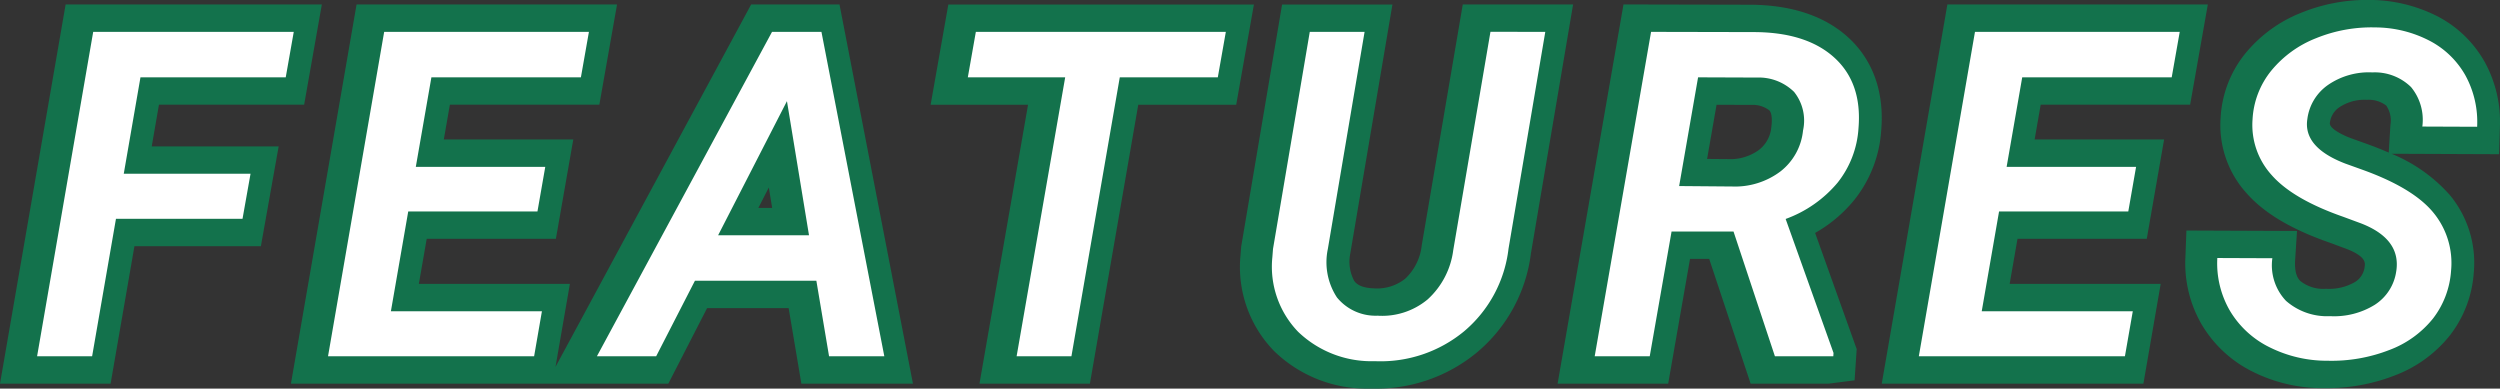 <svg xmlns="http://www.w3.org/2000/svg" width="273.943" height="42.579" viewBox="0 0 273.943 42.579"><rect x="0" y="0" width="273.943" height="42.579" fill="#333333" stroke="none"/><g transform="translate(-411.888 -667.461)"><path d="M147.861,3.54l-.373,0A14.548,14.548,0,0,1,136.995-.577,13.193,13.193,0,0,1,133.313-11l.078-1,4.484-26.543h12.091l-4.621,27.3a4.477,4.477,0,0,0,.436,2.988c.158.208.577.762,2.148.813a4.943,4.943,0,0,0,3.445-1.063,5.871,5.871,0,0,0,1.8-3.629l4.5-26.413h12.089L165.145-11.29A16.87,16.87,0,0,1,159.238-.43,17.269,17.269,0,0,1,147.861,3.54Zm104.365-.05-.322,0A17.055,17.055,0,0,1,244.253,1.7a13.376,13.376,0,0,1-5.583-5.137,13.352,13.352,0,0,1-1.809-7.442l.109-2.9,12.118.049-.205,3.18c-.106,1.646.414,2.152.585,2.318a4.045,4.045,0,0,0,2.791.837,5.662,5.662,0,0,0,3.2-.751A2.245,2.245,0,0,0,256.5-9.81c.061-.4.17-1.113-1.965-1.947l-1.927-.713c-4.161-1.454-7.137-3.225-9.048-5.4a11.1,11.1,0,0,1-2.841-8.3,12.2,12.2,0,0,1,2.725-7.034,15.047,15.047,0,0,1,6.118-4.442,19.083,19.083,0,0,1,7.246-1.4,16.561,16.561,0,0,1,7.7,1.809,12.554,12.554,0,0,1,5.165,5.02,13.62,13.62,0,0,1,1.647,7.156l-.09,2.919-11.782-.048a17.338,17.338,0,0,1,6.38,4.516,11.622,11.622,0,0,1,2.629,8.509,12.632,12.632,0,0,1-2.6,6.858A14.106,14.106,0,0,1,259.8,2.1,20.385,20.385,0,0,1,252.226,3.49ZM262.3-11.745a7.113,7.113,0,0,1,.169.968A5.72,5.72,0,0,0,262.3-11.745ZM256.768-28.1a4.984,4.984,0,0,0-3.006.792,2.378,2.378,0,0,0-1.072,1.74c-.082.524,1.076,1.2,2.257,1.654l1.771.637q1.288.461,2.42.96l.186-3.033a2.893,2.893,0,0,0-.454-2.115,3.125,3.125,0,0,0-2.1-.635ZM232.256,3H203.585l7.191-41.547h28.538l-1.938,10.98H221l-.664,3.814h14.188l-1.9,10.883H218.46l-.86,4.938h16.55ZM197.778,3h-8.561l-4.541-13.672h-2.1L180.182,3H168.065l7.22-41.552,13.735.03c4.6,0,8.259,1.2,10.869,3.562,1.9,1.725,4.082,4.9,3.637,10.22a13.62,13.62,0,0,1-2.943,7.6,15.123,15.123,0,0,1-4.3,3.625L200.838-.788l-.229,3.423Zm-4.232-6h.128l-1.8-5.047Zm-9.1-18.623,2.3.019a5.323,5.323,0,0,0,3.391-1.013,3.536,3.536,0,0,0,1.348-2.5c.056-.424.145-1.431-.221-1.833a3,3,0,0,0-1.964-.595l-3.817-.014Zm12.272-7.9a8.662,8.662,0,0,1,.714,5.186l-.01.079a9.365,9.365,0,0,0,.125-.966A6.6,6.6,0,0,0,196.718-29.523ZM116.817,3h-12.1l5.322-30.566H99.364l1.938-10.98h33.485l-1.938,10.98H122.115ZM97.426,3H85.2L83.805-5.276H74.869L70.621,3H29.268l7.191-41.547H65l-1.938,10.98H46.683l-.664,3.814H60.206L58.3-12.869H44.144l-.86,4.938h16.55L58.258,1.162,79.695-38.547h9.684ZM80.488-16.257H82l-.368-2.236ZM9.507,3H-2.612L4.579-38.547H32.653l-1.938,10.98H14.805L14.014-23H27.923L25.975-12.063H12.119Z" transform="translate(414.5 706.5)" fill="#13724c"/><path d="M23.462-15.063H9.595L6.982,0H.952L7.1-35.547H29.077l-.879,4.98H12.28L10.449-20H24.341Zm32.319-.806H41.621l-1.9,10.938H56.27L55.415,0H32.832l6.152-35.547H61.421l-.879,4.98H44.16l-1.709,9.814H56.636ZM86.343-8.276H73.037L68.789,0H62.295L81.484-35.547H86.9L93.789,0H87.734Zm-10.767-4.98h9.961l-2.417-14.7Zm54.756-17.31H119.59L114.292,0h-6.006l5.322-30.566H102.939l.879-4.98h27.393Zm35.884-4.98-4.028,23.755a13.952,13.952,0,0,1-4.871,9.058A14.363,14.363,0,0,1,147.539.537a11.607,11.607,0,0,1-8.411-3.223,10.268,10.268,0,0,1-2.82-8.154l.073-.928,4.028-23.779h6.006l-4.028,23.8a7.042,7.042,0,0,0,1,5.3,5.451,5.451,0,0,0,4.443,2,7.779,7.779,0,0,0,5.493-1.782,8.8,8.8,0,0,0,2.808-5.4l4.077-23.926Zm20.625,21.875h-6.787L177.661,0h-6.03l6.177-35.547,11.206.024q5.786,0,8.862,2.786t2.661,7.746a10.642,10.642,0,0,1-2.295,5.974,13.357,13.357,0,0,1-5.688,3.971L197.8-.366,197.778,0h-6.4Zm-5.957-4.98,5.835.049a8.292,8.292,0,0,0,5.261-1.648,6.5,6.5,0,0,0,2.478-4.48,5.038,5.038,0,0,0-.977-4.236,5.524,5.524,0,0,0-4.077-1.575l-6.445-.024ZM230.1-15.869h-14.16l-1.9,10.938h16.553L229.731,0H207.148L213.3-35.547h22.437l-.879,4.98H218.477l-1.709,9.814h14.185Zm29.365,6.543q.537-3.516-3.833-5.225l-1.978-.732q-5.518-1.929-7.837-4.565a8.166,8.166,0,0,1-2.1-6.128,9.216,9.216,0,0,1,2.063-5.334,12.031,12.031,0,0,1,4.919-3.552,16.1,16.1,0,0,1,6.494-1.172,12.991,12.991,0,0,1,5.908,1.453,9.559,9.559,0,0,1,3.955,3.833,10.617,10.617,0,0,1,1.27,5.6l-6.006-.024a5.636,5.636,0,0,0-1.233-4.321,5.665,5.665,0,0,0-4.236-1.611,7.888,7.888,0,0,0-4.822,1.343A5.372,5.372,0,0,0,249.722-26q-.488,3.1,4.15,4.883l1.831.659q5.591,2,7.813,4.7a8.677,8.677,0,0,1,1.953,6.384,9.616,9.616,0,0,1-1.978,5.237,11.106,11.106,0,0,1-4.8,3.455,17.448,17.448,0,0,1-6.75,1.172,14.043,14.043,0,0,1-6.335-1.465,10.376,10.376,0,0,1-4.358-3.992,10.355,10.355,0,0,1-1.392-5.8l6.03.024a5.659,5.659,0,0,0,1.489,4.663,6.82,6.82,0,0,0,4.834,1.685,8.452,8.452,0,0,0,4.9-1.245A5.228,5.228,0,0,0,259.463-9.326Z" transform="translate(415 706.5)" fill="#fff"/></g></svg>